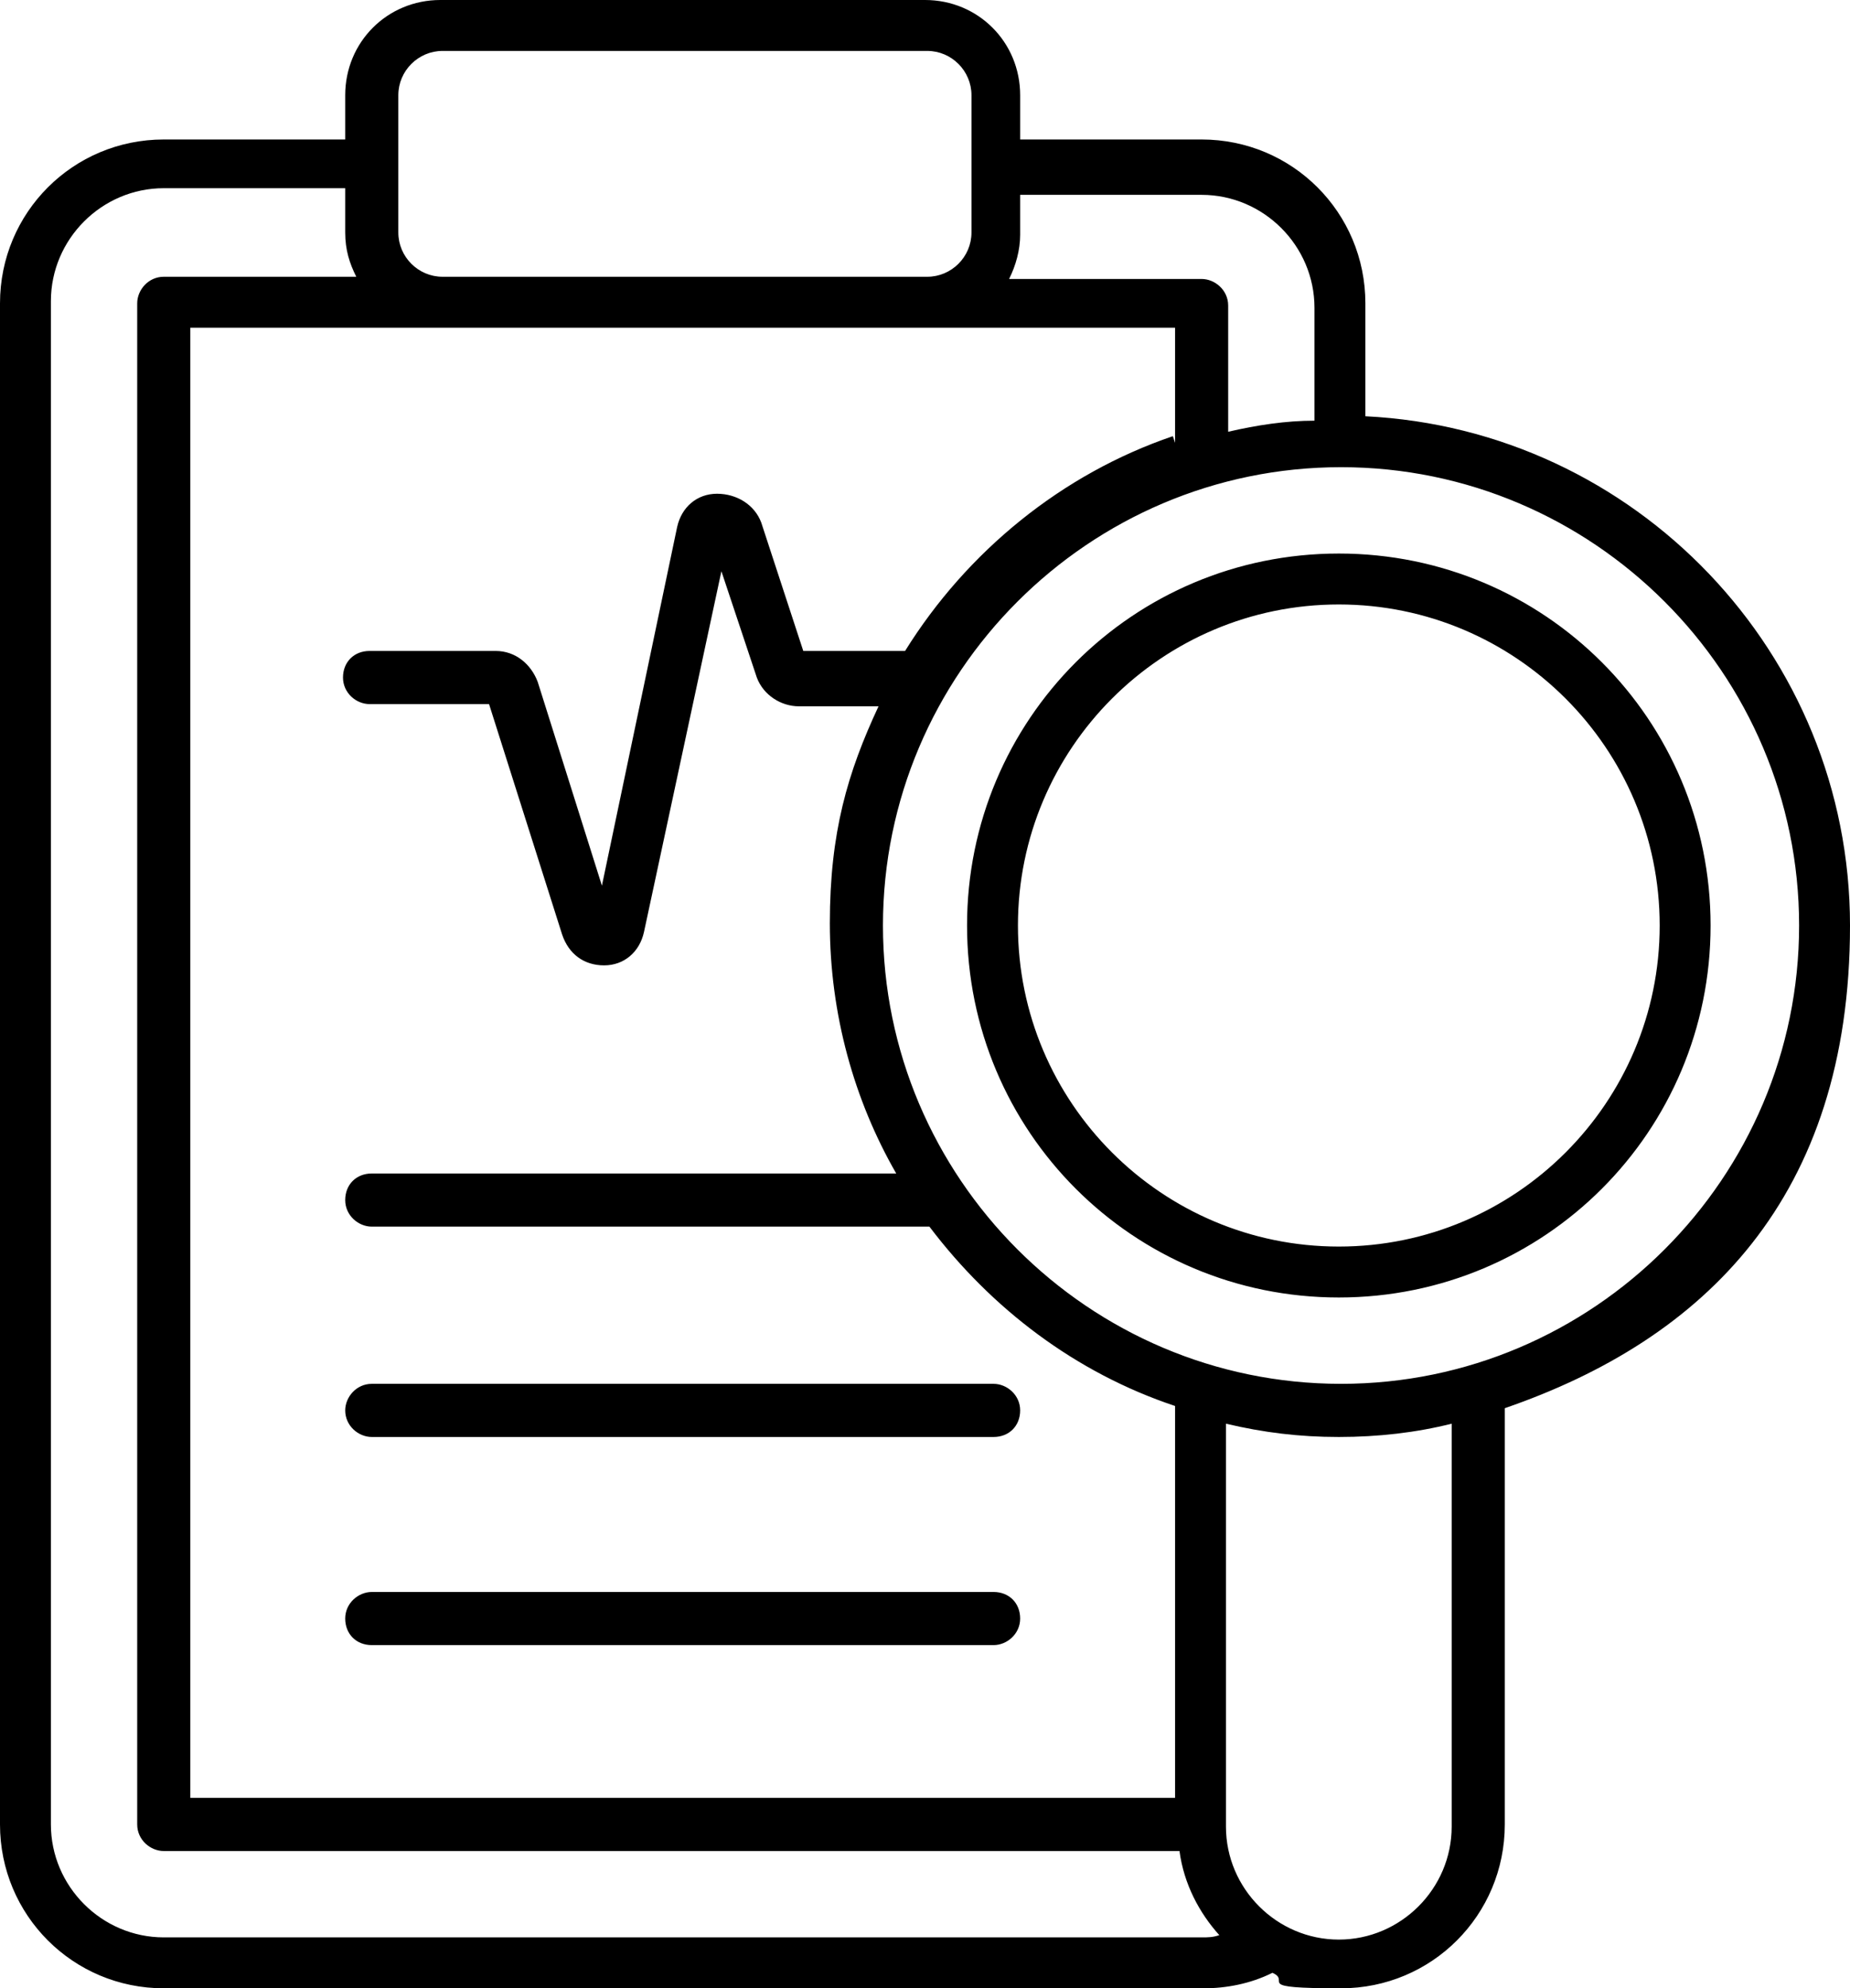 <?xml version="1.0" encoding="UTF-8"?>
<svg id="Layer_1" xmlns="http://www.w3.org/2000/svg" version="1.1" viewBox="0 0 83.6 89.8">
  <!-- Generator: Adobe Illustrator 29.4.0, SVG Export Plug-In . SVG Version: 2.1.0 Build 152)  -->
  <path d="M15.6,63.7c0-.6.5-1.2,1.2-1.2h28.1c.6,0,1.2.5,1.2,1.2s-.5,1.2-1.2,1.2h-28.1c-.6,0-1.2-.5-1.2-1.2ZM44.9,71.9h-28.1c-.6,0-1.2.5-1.2,1.2s.5,1.2,1.2,1.2h28.1c.6,0,1.2-.5,1.2-1.2s-.5-1.2-1.2-1.2ZM68,63.6v18.8c0,4.1-3.3,7.4-7.4,7.4s-2.2-.3-3.1-.7c-1,.5-2.1.7-3.1.7H7.4c-4.1,0-7.4-3.3-7.4-7.4V13.7c0-4.1,3.3-7.4,7.4-7.4h8.2v-2c0-2.4,1.9-4.3,4.3-4.3h21.9c2.4,0,4.3,1.9,4.3,4.3v2h8.2c4.1,0,7.4,3.3,7.4,7.4v5.1c12.2.6,21.9,10.7,21.9,23s-6.6,18.7-15.6,21.8h0ZM46.1,8.6v2c0,.7-.2,1.4-.5,2h8.7c.6,0,1.2.5,1.2,1.2v5.7c1.3-.3,2.6-.5,3.9-.5v-5.1c0-2.8-2.3-5.1-5.1-5.1h-8.2ZM53.1,20v-5.2H8.6v66.4h44.5v-17.7c-4.5-1.5-8.3-4.4-11.1-8.1h-25.2c-.6,0-1.2-.5-1.2-1.2s.5-1.2,1.2-1.2h23.7c-1.9-3.3-3-7.2-3-11.3s.8-6.8,2.2-9.8h-3.6c-.8,0-1.6-.5-1.9-1.3l-1.6-4.8-3.5,16.3c-.2.9-.9,1.5-1.8,1.5,0,0,0,0,0,0-.9,0-1.6-.5-1.9-1.4l-3.3-10.4h-5.4c-.6,0-1.2-.5-1.2-1.2s.5-1.2,1.2-1.2h5.7c.9,0,1.6.6,1.9,1.4l2.9,9.2,3.4-16.2c.2-.9.9-1.5,1.8-1.5.9,0,1.7.5,2,1.3l1.9,5.8h4.6c2.8-4.5,7.1-8,12.1-9.7h0ZM18,10.5c0,1.1.9,2,2,2h21.9c1.1,0,2-.9,2-2v-6.2c0-1.1-.9-2-2-2h-21.9c-1.1,0-2,.9-2,2v6.2ZM54.3,87.5c.3,0,.5,0,.8-.1-.9-1-1.6-2.3-1.8-3.8H7.4c-.6,0-1.2-.5-1.2-1.2V13.7c0-.6.5-1.2,1.2-1.2h8.7c-.3-.6-.5-1.2-.5-2v-2H7.4c-2.8,0-5.1,2.3-5.1,5.1v68.8c0,2.8,2.3,5.1,5.1,5.1h46.9ZM65.6,64.3c-1.6.4-3.3.6-5.1.6s-3.4-.2-5.1-.6v18.2c0,2.8,2.3,5.1,5.1,5.1s5.1-2.3,5.1-5.1v-18.2ZM81.3,41.8c0-11.4-9.3-20.7-20.7-20.7s-20.7,9.3-20.7,20.7,9.3,20.7,20.7,20.7,20.7-9.3,20.7-20.7ZM77.3,41.8c0,9.3-7.5,16.8-16.8,16.8s-16.8-7.5-16.8-16.8,7.5-16.8,16.8-16.8,16.8,7.5,16.8,16.8ZM75,41.8c0-8-6.5-14.5-14.5-14.5s-14.5,6.5-14.5,14.5,6.5,14.5,14.5,14.5,14.5-6.5,14.5-14.5Z"/>
</svg>